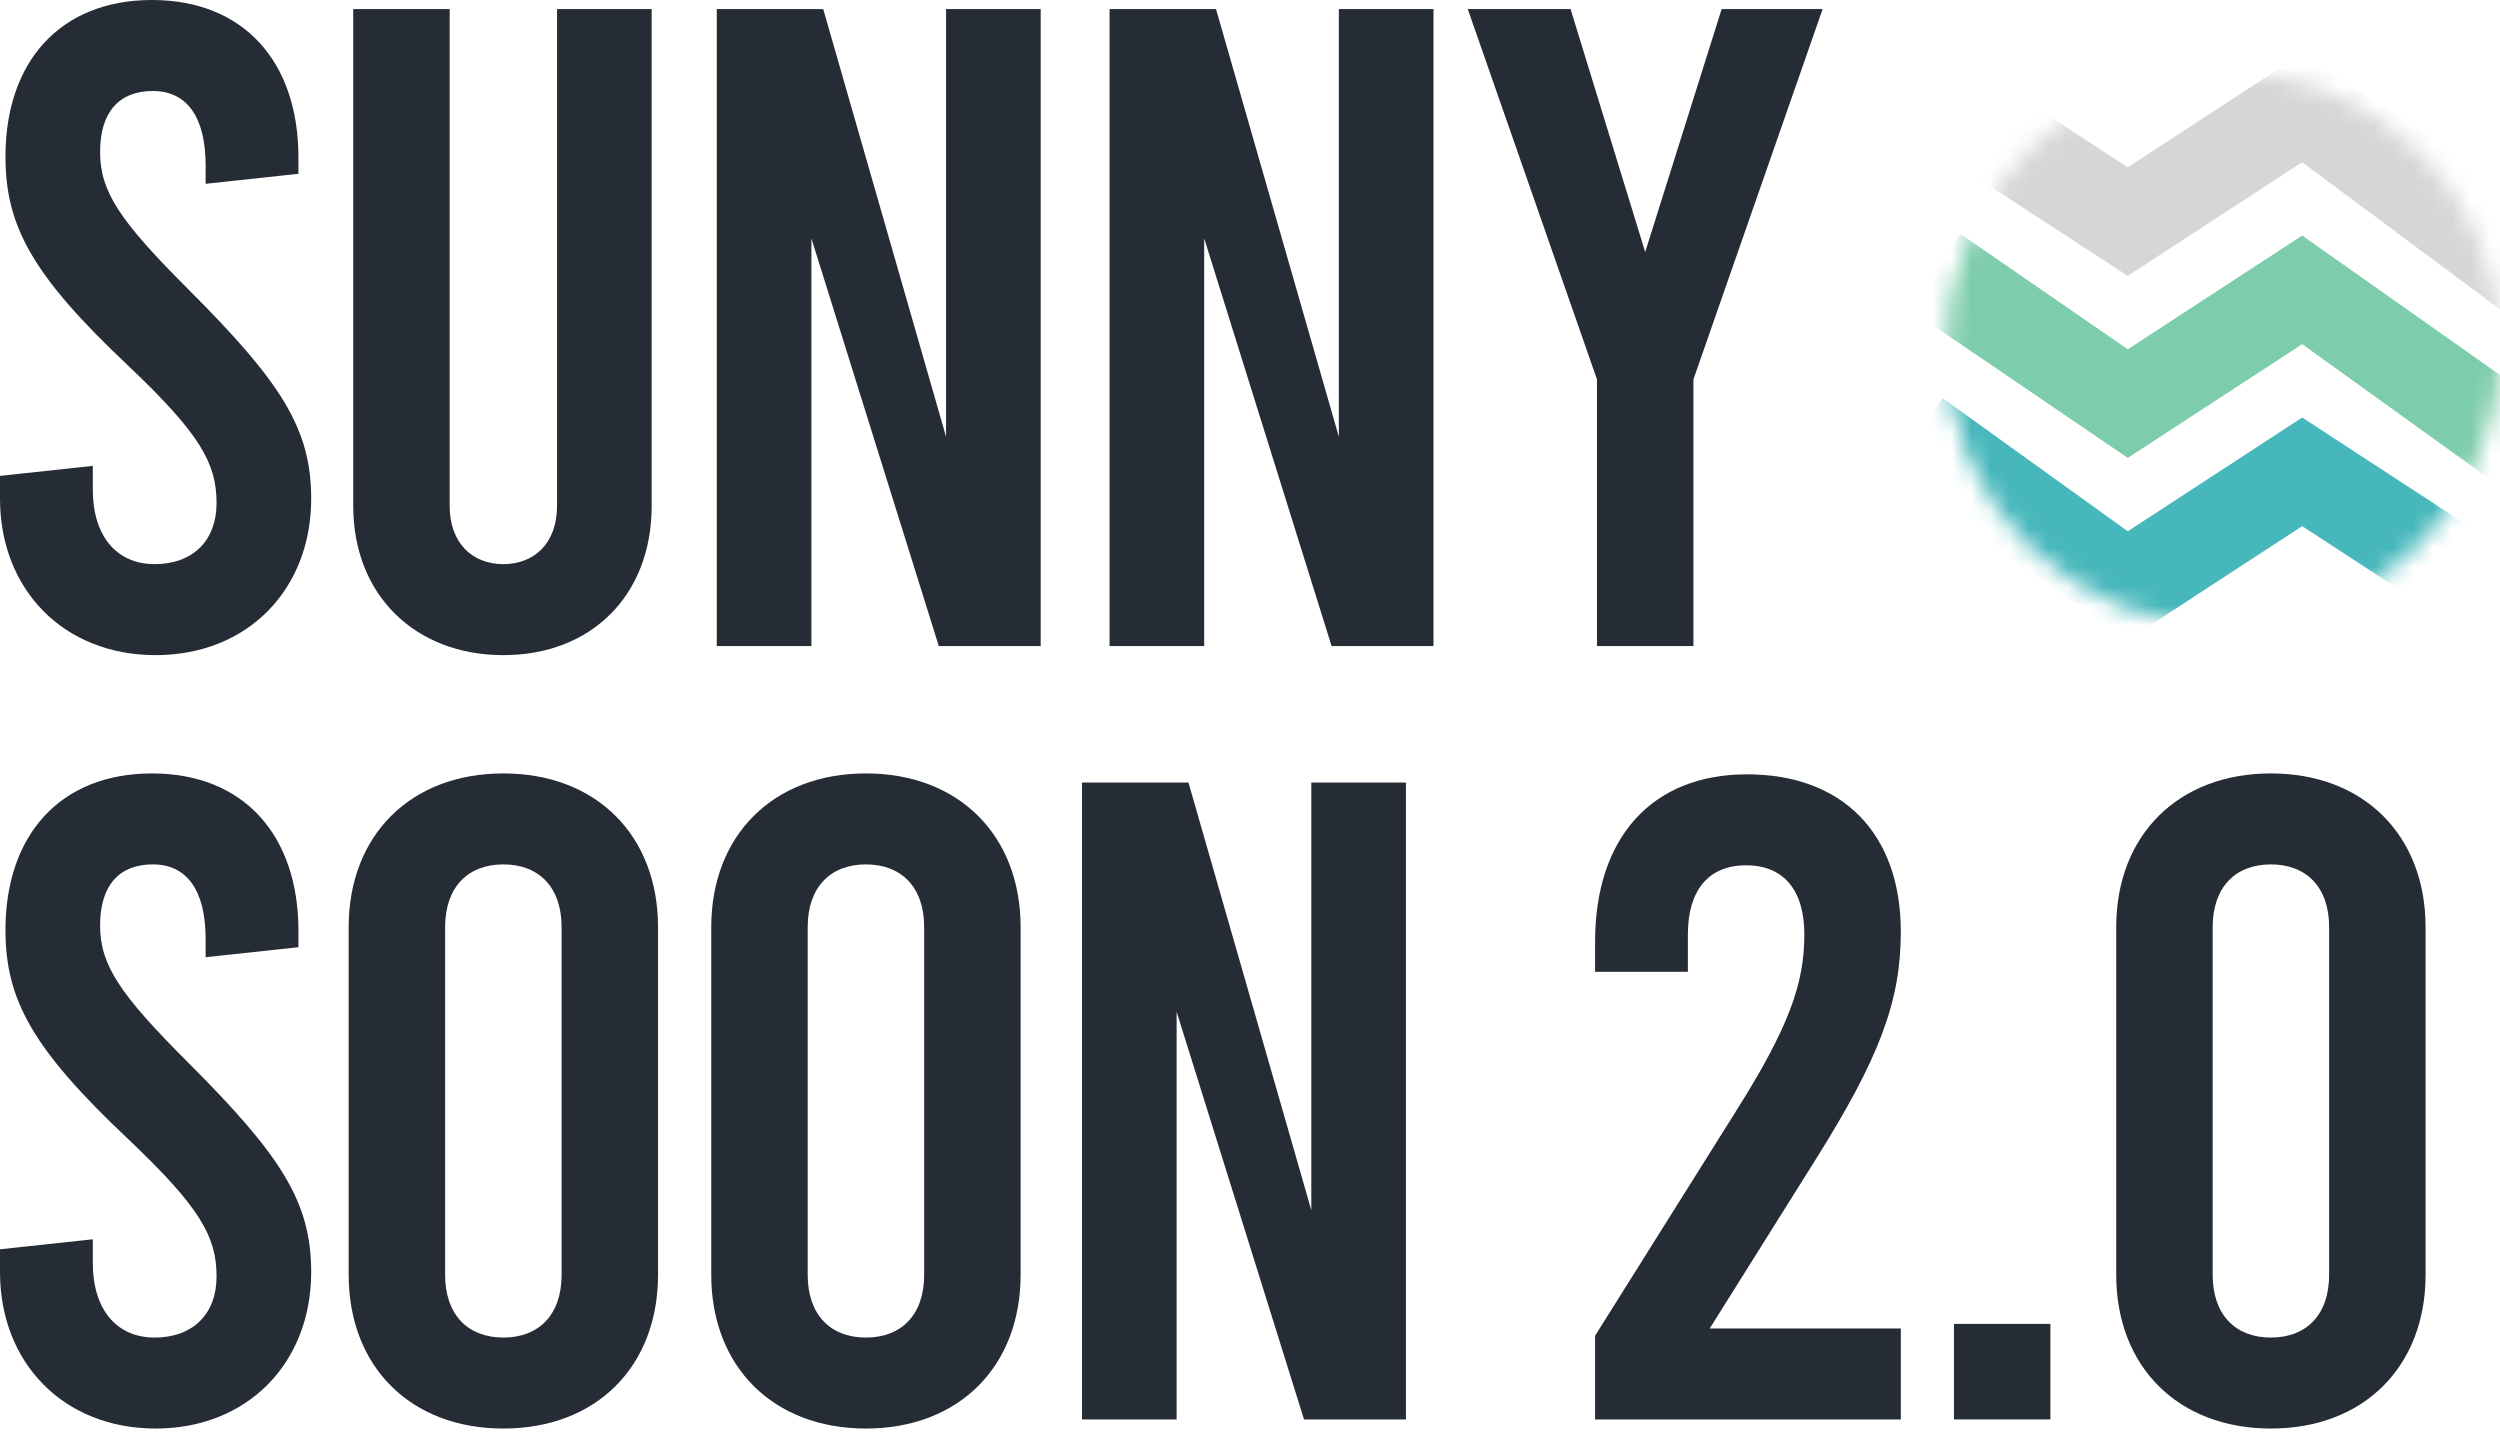 <?xml version="1.0" encoding="UTF-8"?>
<svg xmlns="http://www.w3.org/2000/svg" width="130" height="75" viewBox="0 0 130 75" fill="none">
  <path d="M8.091 34.067C12.87 34.067 16.182 30.66 16.182 25.929C16.182 22.285 14.62 19.872 9.794 15.046C6.246 11.498 5.205 9.983 5.205 7.902C5.205 5.82 6.198 4.732 7.949 4.732C9.7 4.732 10.693 6.056 10.693 8.611V9.558L15.519 9.037V8.186C15.519 3.217 12.68 0 7.902 0C3.123 0 0.284 3.217 0.284 8.138C0.284 11.781 1.703 14.336 6.671 19.021C10.409 22.569 11.261 24.083 11.261 26.165C11.261 28.105 10.031 29.335 8.043 29.335C6.056 29.335 4.826 27.869 4.826 25.456V24.225L0 24.746V25.929C0 30.66 3.312 34.067 8.091 34.067Z" fill="#262C35"></path>
  <path d="M26.175 34.067C30.764 34.067 33.887 30.944 33.887 26.307V0.473H28.966V26.307C28.966 28.247 27.783 29.335 26.175 29.335C24.566 29.335 23.383 28.247 23.383 26.307V0.473H18.368V26.307C18.368 30.944 21.585 34.067 26.175 34.067Z" fill="#262C35"></path>
  <path d="M37.272 33.594H42.193V12.397L48.817 33.594H54.116V0.473H49.195V22.711L42.808 0.473H37.272V33.594Z" fill="#262C35"></path>
  <path d="M57.697 33.594H62.618V12.397L69.242 33.594H74.541V0.473H69.62V22.711L63.233 0.473H57.697V33.594Z" fill="#262C35"></path>
  <path d="M89.525 0.473L85.55 13.106L81.67 0.473H76.324L83.043 19.73V33.594H88.058V19.73L94.776 0.473H89.525Z" fill="#262C35"></path>
  <path d="M8.091 74.284C12.87 74.284 16.182 70.878 16.182 66.146C16.182 62.503 14.62 60.09 9.794 55.264C6.246 51.715 5.205 50.201 5.205 48.119C5.205 46.037 6.198 44.949 7.949 44.949C9.7 44.949 10.693 46.274 10.693 48.829V49.775L15.519 49.255V48.403C15.519 43.435 12.68 40.218 7.902 40.218C3.123 40.218 0.284 43.435 0.284 48.356C0.284 51.999 1.703 54.554 6.671 59.238C10.409 62.787 11.261 64.301 11.261 66.383C11.261 68.323 10.031 69.553 8.043 69.553C6.056 69.553 4.826 68.086 4.826 65.673V64.443L0 64.963V66.146C0 70.878 3.312 74.284 8.091 74.284Z" fill="#262C35"></path>
  <path d="M26.175 74.284C31.001 74.284 34.218 71.067 34.218 66.288V48.214C34.218 43.435 31.001 40.218 26.175 40.218C21.349 40.218 18.131 43.435 18.131 48.214V66.288C18.131 71.067 21.349 74.284 26.175 74.284ZM26.175 69.553C24.329 69.553 23.146 68.37 23.146 66.288V48.214C23.146 46.132 24.329 44.949 26.175 44.949C28.02 44.949 29.203 46.132 29.203 48.214V66.288C29.203 68.37 28.02 69.553 26.175 69.553Z" fill="#262C35"></path>
  <path d="M45.028 74.284C49.855 74.284 53.072 71.067 53.072 66.288V48.214C53.072 43.435 49.855 40.218 45.028 40.218C40.202 40.218 36.985 43.435 36.985 48.214V66.288C36.985 71.067 40.202 74.284 45.028 74.284ZM45.028 69.553C43.183 69.553 42 68.37 42 66.288V48.214C42 46.132 43.183 44.949 45.028 44.949C46.874 44.949 48.057 46.132 48.057 48.214V66.288C48.057 68.37 46.874 69.553 45.028 69.553Z" fill="#262C35"></path>
  <path d="M56.265 73.811H61.185V52.614L67.809 73.811H73.109V40.691H68.188V62.929L61.8 40.691H56.265V73.811Z" fill="#262C35"></path>
  <path d="M94.394 60.327C97.754 54.98 98.842 52.046 98.842 48.45C98.842 43.34 95.814 40.265 90.846 40.265C85.878 40.265 82.944 43.577 82.944 48.971V50.532H87.77V48.592C87.77 46.274 88.859 44.996 90.798 44.996C92.738 44.996 93.826 46.274 93.826 48.592C93.826 51.147 93.022 53.419 90.278 57.771L82.944 69.458V73.811H98.842V69.08H88.906L94.394 60.327Z" fill="#262C35"></path>
  <path d="M101.606 73.811H106.621V68.843H101.606V73.811Z" fill="#262C35"></path>
  <path d="M118.087 74.284C122.913 74.284 126.13 71.067 126.13 66.288V48.214C126.13 43.435 122.913 40.218 118.087 40.218C113.261 40.218 110.043 43.435 110.043 48.214V66.288C110.043 71.067 113.261 74.284 118.087 74.284ZM118.087 69.553C116.241 69.553 115.059 68.37 115.059 66.288V48.214C115.059 46.132 116.241 44.949 118.087 44.949C119.932 44.949 121.115 46.132 121.115 48.214V66.288C121.115 68.37 119.932 69.553 118.087 69.553Z" fill="#262C35"></path>
  <mask id="mask0_1_1039" style="mask-type:alpha" maskUnits="userSpaceOnUse" x="101" y="3" width="29" height="30">
    <ellipse cx="115.607" cy="18.107" rx="14.393" ry="14.393" fill="#D9D9D9"></ellipse>
    <ellipse cx="115.607" cy="18.107" rx="14.393" ry="14.393" fill="black" fill-opacity="0.2"></ellipse>
  </mask>
  <g mask="url(#mask0_1_1039)">
    <path fill-rule="evenodd" clip-rule="evenodd" d="M119.714 12.248L131.932 20.862L129.347 24.826L119.714 17.897L110.645 23.811L99.356 16.125L101.94 12.162L110.645 18.163L119.714 12.248Z" fill="#7DCCAB"></path>
    <path fill-rule="evenodd" clip-rule="evenodd" d="M119.711 2.785L130.072 9.542L130.273 16.291L119.711 8.434L110.642 14.348L100.281 7.591L102.866 3.628L110.642 8.7L119.711 2.785Z" fill="#D6D6D6"></path>
    <path fill-rule="evenodd" clip-rule="evenodd" d="M119.713 21.711L130.073 28.468L127.489 32.432L119.713 27.36L110.644 33.275L98.426 24.66L101.01 20.697L110.644 27.626L119.713 21.711Z" fill="#46B7BB"></path>
  </g>
</svg>

